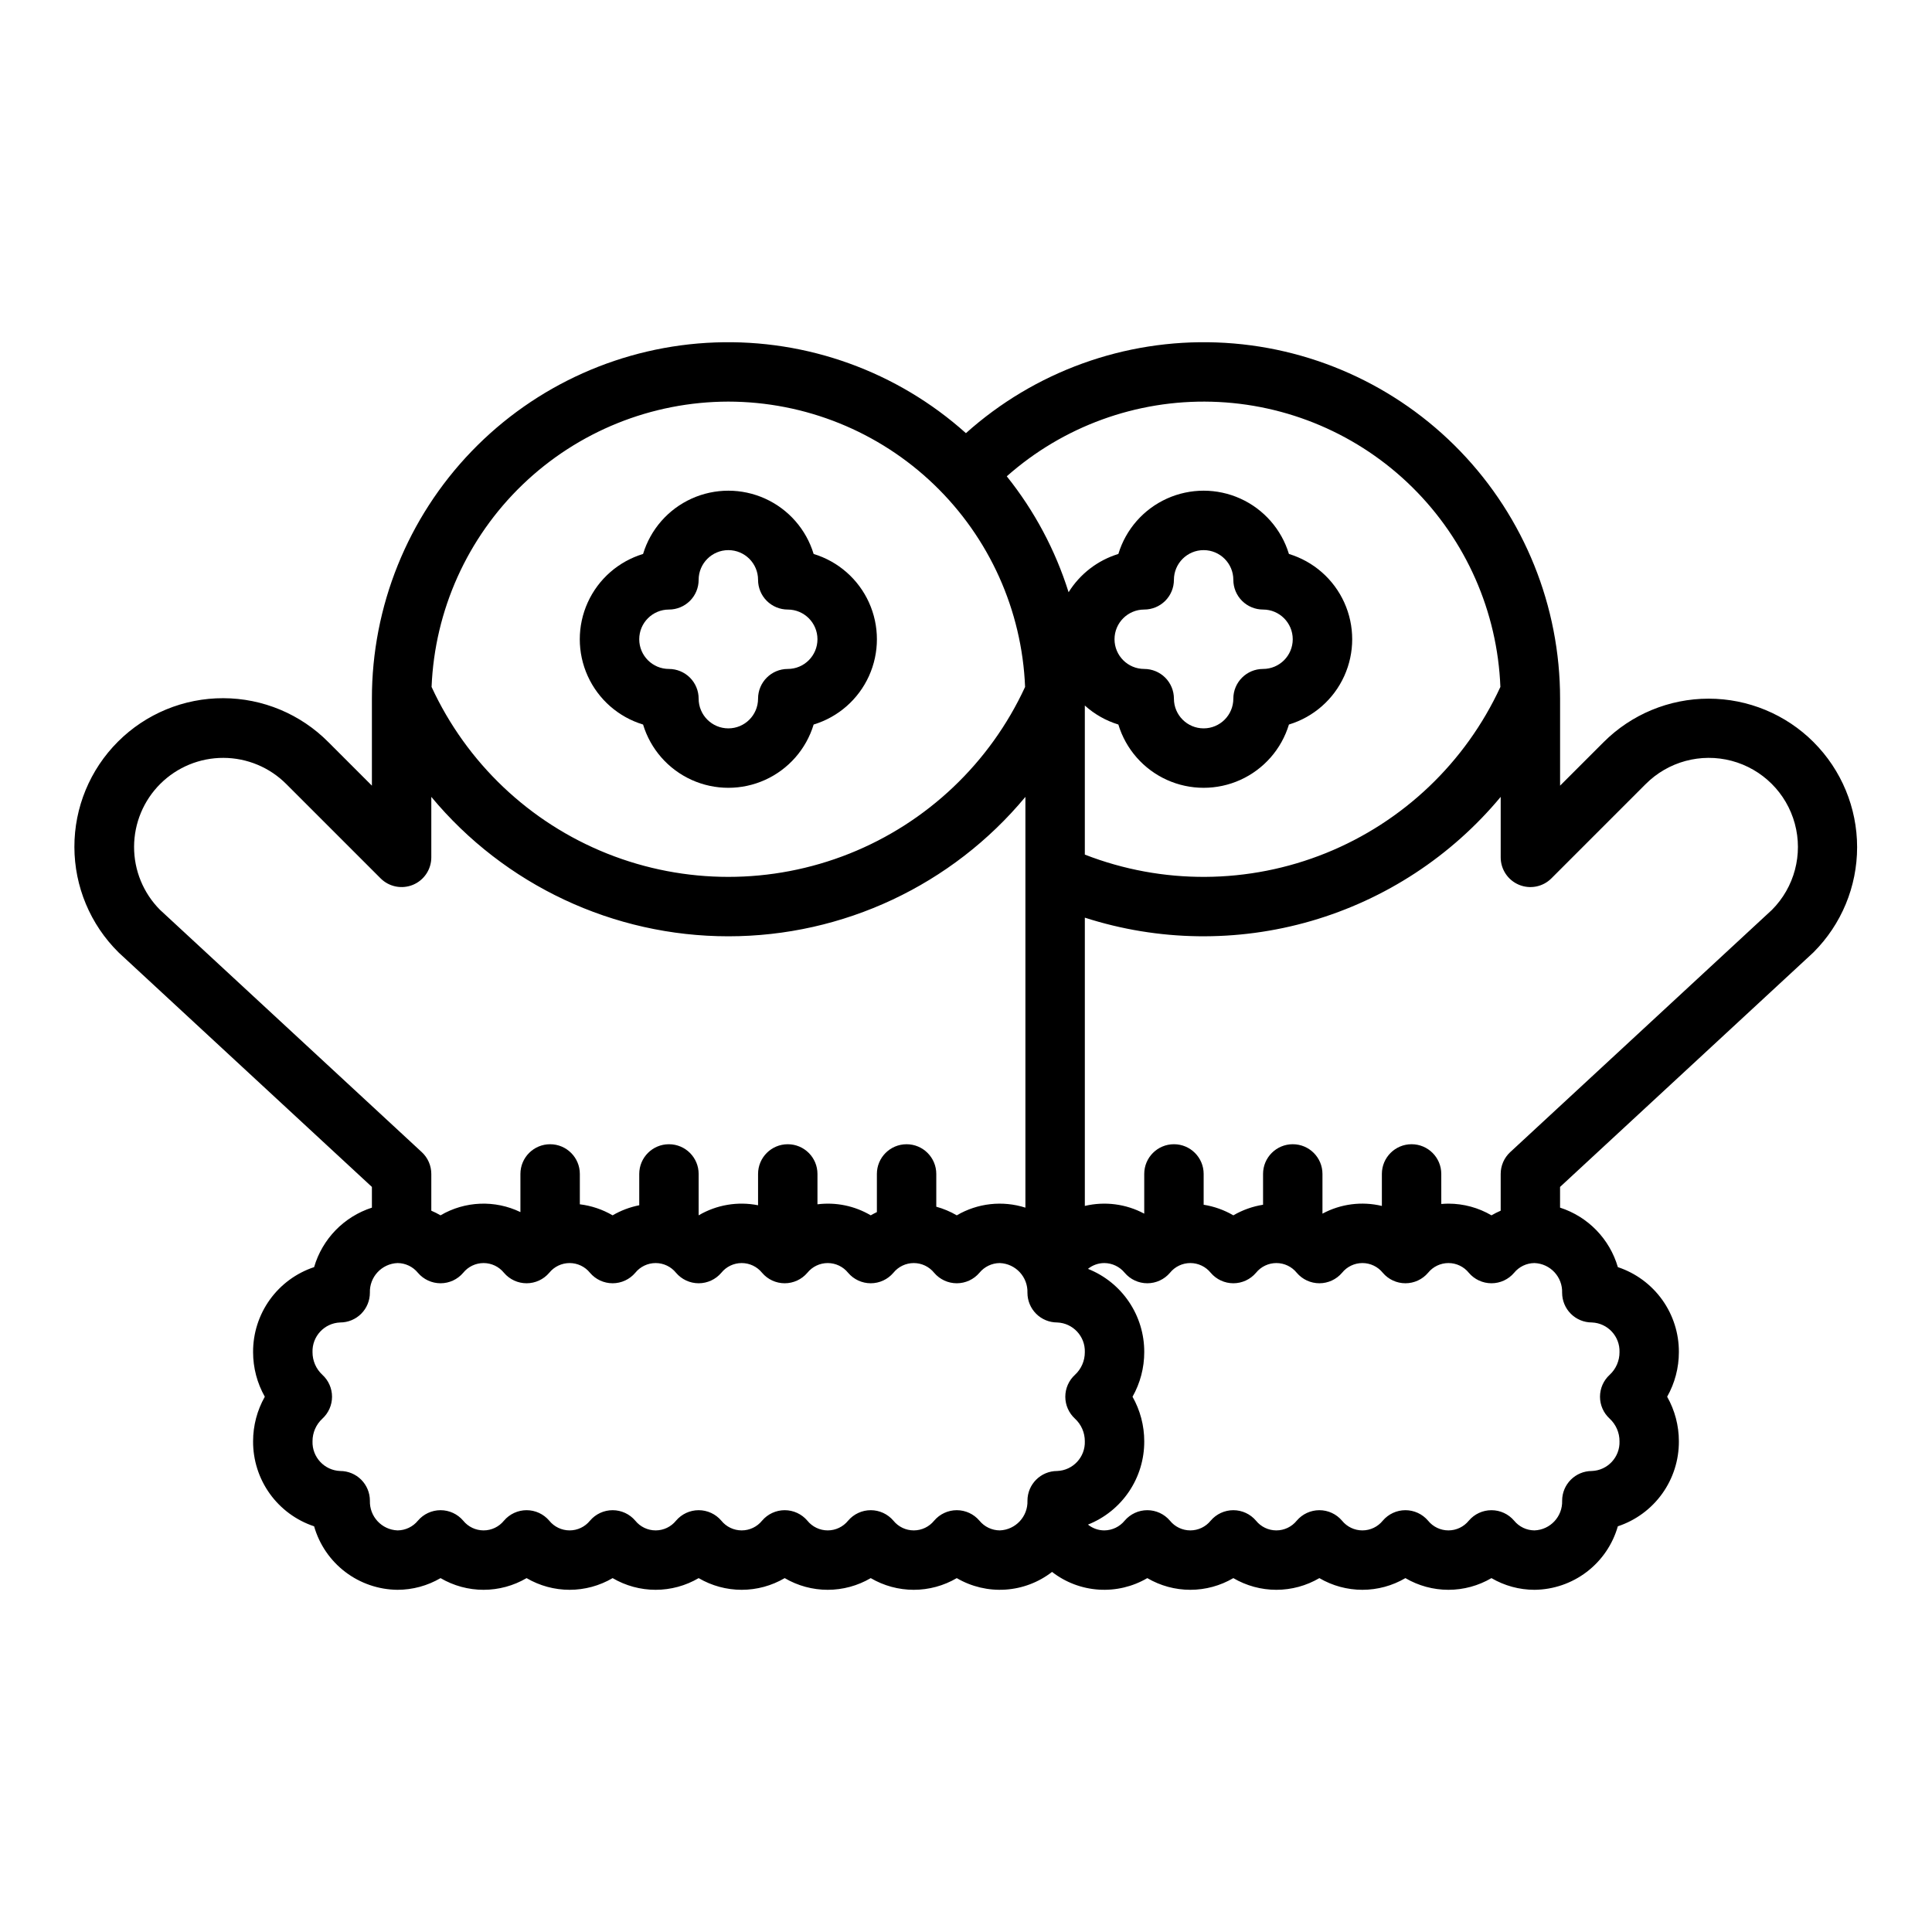 <?xml version="1.0" encoding="UTF-8"?>
<!-- The Best Svg Icon site in the world: iconSvg.co, Visit us! https://iconsvg.co -->
<svg fill="#000000" width="800px" height="800px" version="1.1" viewBox="144 144 512 512" xmlns="http://www.w3.org/2000/svg">
 <g>
  <path d="m624.63 340.68c-7.379-7.383-17.391-11.527-27.828-11.527-10.441 0-20.453 4.144-27.832 11.527l-11.531 11.527v-23.059c0.008-24.449-9.469-47.953-26.438-65.559-16.969-17.605-40.105-27.941-64.543-28.836-24.434-0.895-48.266 7.723-66.477 24.039-18.207-16.316-42.035-24.934-66.469-24.039-24.434 0.895-47.566 11.234-64.531 28.84-16.961 17.605-26.434 41.105-26.422 65.555v23.059l-11.527-11.527c-7.371-7.438-17.398-11.629-27.867-11.652-10.469-0.023-20.516 4.125-27.918 11.531-7.406 7.402-11.555 17.449-11.531 27.918 0.023 10.469 4.215 20.496 11.652 27.867 0.07 0.07 0.145 0.145 0.219 0.211l66.973 61.992v5.492c-7.402 2.387-13.141 8.293-15.316 15.762-4.727 1.566-8.84 4.594-11.746 8.641-2.902 4.047-4.453 8.91-4.426 13.895 0 4.137 1.07 8.203 3.106 11.809-2.035 3.602-3.106 7.668-3.106 11.805-0.027 4.984 1.523 9.848 4.426 13.895 2.906 4.047 7.019 7.074 11.746 8.641 1.375 4.816 4.269 9.055 8.254 12.09 3.984 3.031 8.844 4.695 13.852 4.738 4.008-0.004 7.941-1.074 11.402-3.098 3.457 2.027 7.391 3.098 11.398 3.098 4.008 0 7.945-1.07 11.402-3.098 3.457 2.027 7.394 3.098 11.402 3.098s7.941-1.07 11.398-3.098c3.457 2.027 7.394 3.098 11.402 3.098 4.008 0 7.941-1.07 11.398-3.098 3.461 2.027 7.394 3.098 11.402 3.098 4.008 0 7.945-1.07 11.402-3.098 3.457 2.027 7.391 3.098 11.398 3.098 4.008 0 7.945-1.07 11.402-3.098 3.457 2.027 7.394 3.098 11.402 3.098 4.008 0 7.941-1.07 11.398-3.098 3.891 2.281 8.375 3.34 12.875 3.047s8.812-1.926 12.375-4.691c3.562 2.766 7.867 4.398 12.367 4.691s8.984-0.766 12.875-3.047c3.457 2.027 7.391 3.098 11.398 3.098 4.008 0 7.945-1.07 11.402-3.098 3.457 2.027 7.391 3.098 11.398 3.098s7.945-1.07 11.402-3.098c3.457 2.027 7.394 3.098 11.402 3.098 4.008 0 7.941-1.07 11.398-3.098 3.457 2.027 7.394 3.098 11.402 3.098 4.008 0 7.945-1.07 11.402-3.098 3.453 2.023 7.387 3.094 11.391 3.098 5.008-0.043 9.867-1.707 13.848-4.738 3.984-3.035 6.879-7.273 8.254-12.09 4.731-1.566 8.844-4.59 11.75-8.641 2.906-4.047 4.453-8.91 4.426-13.895 0-4.137-1.07-8.203-3.106-11.805 2.035-3.606 3.106-7.672 3.106-11.809 0.027-4.984-1.52-9.848-4.426-13.895s-7.016-7.074-11.746-8.641c-2.172-7.469-7.91-13.375-15.316-15.766v-5.488l66.973-61.992c0.074-0.07 0.148-0.141 0.219-0.211 7.383-7.383 11.531-17.395 11.531-27.832s-4.148-20.449-11.531-27.832zm-83.012-14.637c-9.25 20.035-25.797 35.785-46.258 44.043-20.465 8.258-43.309 8.398-63.871 0.391v-39.508c2.559 2.309 5.59 4.027 8.887 5.039 1.969 6.512 6.656 11.855 12.852 14.664 6.195 2.805 13.301 2.805 19.496 0 6.195-2.809 10.883-8.152 12.855-14.664 6.508-1.973 11.852-6.656 14.66-12.852 2.809-6.195 2.809-13.305 0-19.5-2.809-6.195-8.152-10.879-14.66-12.852-1.973-6.512-6.66-11.855-12.855-14.664-6.195-2.805-13.301-2.805-19.496 0-6.195 2.809-10.883 8.152-12.852 14.664-5.477 1.676-10.16 5.281-13.188 10.141-3.508-11.168-9.066-21.582-16.383-30.719 14.941-13.242 34.363-20.309 54.32-19.766 19.961 0.543 38.969 8.652 53.172 22.688 14.203 14.035 22.539 32.941 23.32 52.895zm-102.26-12.637c0.004-4.344 3.527-7.867 7.871-7.871 2.09 0 4.09-0.832 5.566-2.305 1.477-1.477 2.305-3.481 2.305-5.566 0-4.348 3.527-7.875 7.875-7.875 4.348 0 7.871 3.527 7.871 7.875 0 2.086 0.828 4.09 2.305 5.566 1.477 1.473 3.481 2.305 5.566 2.305 4.348 0 7.871 3.523 7.871 7.871s-3.523 7.871-7.871 7.871-7.871 3.523-7.871 7.871c0 4.348-3.523 7.875-7.871 7.875-4.348 0-7.875-3.527-7.875-7.875 0-2.086-0.828-4.09-2.305-5.566-1.477-1.473-3.477-2.305-5.566-2.305-4.344-0.004-7.867-3.527-7.871-7.871zm-102.34-62.977c20.328 0.027 39.863 7.906 54.52 22 14.656 14.09 23.297 33.301 24.121 53.613-9.289 20.145-25.949 35.957-46.555 44.176-20.602 8.219-43.574 8.219-64.176 0-20.602-8.219-37.266-24.031-46.555-44.176 0.824-20.312 9.469-39.523 24.121-53.613 14.656-14.094 34.191-21.973 54.523-22zm-150.62 134.68c-4.414-4.441-6.887-10.457-6.867-16.719 0.02-6.266 2.527-12.266 6.969-16.68 4.441-4.414 10.457-6.887 16.719-6.867s12.262 2.523 16.68 6.969l24.965 24.965c2.25 2.25 5.637 2.922 8.578 1.707 2.941-1.219 4.859-4.09 4.859-7.273v-16.031c19.445 23.406 48.293 36.949 78.723 36.949 30.426 0 59.277-13.543 78.719-36.949v108.86c-6.074-1.938-12.688-1.195-18.188 2.035-1.703-0.992-3.527-1.762-5.43-2.285v-8.684c0-4.348-3.523-7.871-7.871-7.871s-7.871 3.523-7.871 7.871v10.113c-0.551 0.266-1.098 0.547-1.629 0.855-4.254-2.508-9.215-3.535-14.117-2.922v-8.047c0-4.348-3.523-7.871-7.871-7.871s-7.871 3.523-7.871 7.871v8.301c-5.398-1.07-11-0.121-15.746 2.668v-10.969c0-4.348-3.523-7.871-7.871-7.871s-7.871 3.523-7.871 7.871v8.301c-2.484 0.488-4.871 1.391-7.059 2.668-2.664-1.555-5.621-2.551-8.684-2.922v-8.047c0-4.348-3.527-7.871-7.875-7.871-4.348 0-7.871 3.523-7.871 7.871v10.113c-6.758-3.266-14.699-2.945-21.172 0.855-0.789-0.457-1.605-0.867-2.445-1.227v-9.742c0-2.191-0.914-4.285-2.523-5.777zm229.89 156.59c0.141 4.191-3.137 7.711-7.328 7.871-2.098-0.012-4.078-0.957-5.406-2.582-1.492-1.758-3.688-2.773-5.996-2.773-2.309 0-4.5 1.016-5.996 2.773-1.32 1.633-3.305 2.582-5.406 2.582-2.098 0-4.082-0.949-5.402-2.582-1.496-1.758-3.688-2.773-5.996-2.773s-4.5 1.016-5.996 2.773c-1.32 1.633-3.305 2.582-5.406 2.582-2.098 0-4.082-0.949-5.402-2.582-1.496-1.758-3.688-2.773-5.996-2.773s-4.504 1.016-5.996 2.773c-1.32 1.633-3.309 2.582-5.406 2.582-2.098 0-4.086-0.949-5.402-2.582-1.496-1.758-3.688-2.773-6-2.773-2.309 0-4.5 1.016-5.996 2.773-1.316 1.633-3.305 2.582-5.402 2.582-2.102 0-4.086-0.949-5.406-2.582-1.492-1.758-3.688-2.773-5.996-2.773s-4.5 1.016-5.996 2.773c-1.32 1.633-3.305 2.582-5.402 2.582-2.102 0-4.086-0.949-5.406-2.582-1.496-1.758-3.688-2.773-5.996-2.773s-4.5 1.016-5.996 2.773c-1.32 1.633-3.305 2.582-5.402 2.582-2.102 0-4.086-0.949-5.406-2.582-1.496-1.758-3.688-2.773-5.996-2.773s-4.504 1.016-6 2.773c-1.324 1.621-3.305 2.57-5.398 2.582-4.191-0.16-7.469-3.68-7.328-7.871 0-2.09-0.832-4.09-2.305-5.566-1.477-1.477-3.481-2.305-5.566-2.305-4.195-0.16-7.473-3.68-7.336-7.875-0.008-2.273 0.934-4.445 2.606-5.988 1.633-1.492 2.566-3.606 2.566-5.816 0-2.215-0.934-4.328-2.566-5.816-1.672-1.547-2.613-3.719-2.606-5.992-0.137-4.195 3.137-7.715 7.332-7.875 2.086 0 4.09-0.828 5.566-2.305 1.473-1.477 2.305-3.477 2.305-5.566-0.141-4.191 3.137-7.711 7.328-7.871 2.098 0.012 4.078 0.957 5.402 2.582 1.496 1.758 3.691 2.773 6 2.773s4.5-1.016 5.996-2.773c1.32-1.633 3.305-2.582 5.406-2.582 2.098 0 4.082 0.949 5.402 2.582 1.496 1.758 3.688 2.773 5.996 2.773s4.5-1.016 5.996-2.773c1.32-1.633 3.305-2.582 5.406-2.582 2.098 0 4.082 0.949 5.402 2.582 1.496 1.758 3.688 2.773 5.996 2.773s4.504-1.016 5.996-2.773c1.32-1.633 3.305-2.582 5.406-2.582 2.098 0 4.086 0.949 5.402 2.582 1.496 1.758 3.688 2.773 5.996 2.773 2.312 0 4.504-1.016 6-2.773 1.316-1.633 3.305-2.582 5.402-2.582 2.098 0 4.086 0.949 5.406 2.582 1.492 1.758 3.688 2.773 5.996 2.773s4.5-1.016 5.996-2.773c1.32-1.633 3.305-2.582 5.402-2.582 2.102 0 4.086 0.949 5.406 2.582 1.496 1.758 3.688 2.773 5.996 2.773s4.5-1.016 5.996-2.773c1.32-1.633 3.305-2.582 5.402-2.582 2.102 0 4.086 0.949 5.406 2.582 1.496 1.758 3.688 2.773 5.996 2.773 2.309 0 4.504-1.016 5.996-2.773 1.328-1.621 3.309-2.57 5.402-2.582 4.191 0.16 7.469 3.68 7.328 7.871 0 2.09 0.828 4.09 2.305 5.566 1.477 1.477 3.481 2.305 5.566 2.305 4.195 0.16 7.473 3.68 7.336 7.875 0.008 2.273-0.934 4.445-2.606 5.992-1.633 1.488-2.566 3.602-2.566 5.816 0 2.211 0.934 4.324 2.566 5.816 1.672 1.543 2.613 3.715 2.606 5.988 0.137 4.195-3.137 7.715-7.332 7.875-4.348 0-7.871 3.523-7.871 7.871zm149.57-47.23v-0.004c4.191 0.16 7.469 3.68 7.328 7.875 0.012 2.273-0.934 4.445-2.602 5.992-1.637 1.492-2.566 3.602-2.566 5.816 0 2.211 0.93 4.32 2.566 5.812 1.668 1.547 2.613 3.719 2.602 5.992 0.141 4.195-3.137 7.715-7.328 7.875-4.348 0-7.875 3.523-7.875 7.871 0.141 4.191-3.133 7.711-7.328 7.871-2.094-0.012-4.074-0.957-5.402-2.582-1.496-1.758-3.691-2.773-6.004-2.769-2.309-0.004-4.5 1.012-5.996 2.769-1.32 1.633-3.305 2.582-5.402 2.582-2.102 0-4.086-0.949-5.406-2.582-1.496-1.758-3.688-2.773-5.996-2.773-2.309 0-4.5 1.016-5.996 2.773-1.32 1.633-3.305 2.582-5.406 2.582-2.098 0-4.082-0.949-5.402-2.582-1.496-1.758-3.688-2.773-5.996-2.773-2.309 0-4.504 1.016-5.996 2.773-1.32 1.633-3.305 2.582-5.406 2.582-2.098 0-4.086-0.949-5.402-2.582-1.496-1.758-3.688-2.773-5.996-2.773-2.312 0-4.504 1.016-6 2.773-1.316 1.633-3.305 2.582-5.402 2.582-2.102 0-4.086-0.949-5.406-2.582-1.492-1.758-3.688-2.773-5.996-2.773-2.309 0-4.5 1.016-5.996 2.773-1.324 1.621-3.305 2.566-5.398 2.582-1.578 0-3.106-0.547-4.328-1.539 4.418-1.754 8.203-4.797 10.863-8.734 2.664-3.941 4.074-8.59 4.051-13.344 0-4.137-1.07-8.203-3.106-11.805 2.035-3.606 3.106-7.672 3.106-11.809 0.023-4.754-1.387-9.402-4.051-13.34-2.66-3.941-6.445-6.984-10.863-8.738 1.223-0.992 2.754-1.539 4.328-1.539 2.098 0.012 4.078 0.961 5.406 2.582 1.492 1.758 3.688 2.773 5.996 2.773s4.5-1.016 5.996-2.773c1.32-1.633 3.305-2.582 5.402-2.582 2.102 0 4.086 0.949 5.406 2.582 1.496 1.758 3.688 2.773 5.996 2.773s4.5-1.016 5.996-2.773c1.32-1.633 3.305-2.582 5.406-2.582 2.098 0 4.086 0.949 5.402 2.582 1.496 1.758 3.688 2.773 5.996 2.773 2.309 0 4.504-1.016 6-2.773 1.316-1.633 3.305-2.582 5.402-2.582 2.098 0 4.086 0.949 5.402 2.582 1.496 1.758 3.688 2.773 5.996 2.773 2.309 0 4.504-1.016 5.996-2.773 1.32-1.633 3.309-2.582 5.406-2.582 2.098 0 4.086 0.949 5.402 2.582 1.496 1.762 3.691 2.773 6 2.773s4.5-1.012 5.996-2.773c1.324-1.621 3.305-2.566 5.398-2.582 4.195 0.16 7.469 3.68 7.328 7.871 0 2.09 0.832 4.094 2.309 5.57 1.477 1.477 3.481 2.305 5.57 2.301zm47.742-109.36-69.379 64.219v-0.004c-1.609 1.492-2.523 3.586-2.523 5.777v9.742c-0.84 0.359-1.652 0.773-2.441 1.23-3.461-2.027-7.394-3.094-11.402-3.098-0.637 0-1.27 0.035-1.898 0.09l-0.004-7.965c0-4.348-3.523-7.871-7.871-7.871s-7.871 3.523-7.871 7.871v8.484c-5.32-1.273-10.926-0.547-15.746 2.043v-10.527c0-4.348-3.523-7.871-7.871-7.871s-7.871 3.523-7.871 7.871v8.168c-2.773 0.441-5.445 1.391-7.871 2.805-2.43-1.414-5.098-2.363-7.871-2.805v-8.168c0-4.348-3.527-7.871-7.875-7.871-4.348 0-7.871 3.523-7.871 7.871v10.531c-4.82-2.586-10.422-3.312-15.742-2.051v-76.395c19.465 6.273 40.363 6.578 60.004 0.875 19.641-5.707 37.125-17.156 50.203-32.883v16.031c0 3.184 1.918 6.055 4.859 7.273 2.941 1.219 6.328 0.547 8.578-1.707l24.965-24.969v0.004c5.949-5.984 14.637-8.34 22.793-6.184 8.156 2.16 14.543 8.508 16.75 16.648 2.211 8.145-0.094 16.848-6.043 22.832z"/>
  <path d="m314.42 336.01c1.973 6.512 6.656 11.855 12.852 14.664 6.195 2.805 13.301 2.805 19.496 0 6.199-2.809 10.883-8.152 12.855-14.664 6.508-1.973 11.852-6.656 14.66-12.852s2.809-13.305 0-19.5-8.152-10.879-14.66-12.852c-1.973-6.512-6.656-11.855-12.855-14.664-6.195-2.805-13.301-2.805-19.496 0-6.195 2.809-10.879 8.152-12.852 14.664-6.512 1.973-11.855 6.656-14.664 12.852-2.809 6.195-2.809 13.305 0 19.5 2.809 6.195 8.152 10.879 14.664 12.852zm6.856-30.473c2.09 0 4.09-0.832 5.566-2.305 1.477-1.477 2.305-3.481 2.305-5.566 0-4.348 3.527-7.875 7.875-7.875 4.348 0 7.871 3.527 7.871 7.875 0 2.086 0.828 4.09 2.305 5.566 1.477 1.473 3.481 2.305 5.566 2.305 4.348 0 7.871 3.523 7.871 7.871s-3.523 7.871-7.871 7.871-7.871 3.523-7.871 7.871c0 4.348-3.523 7.875-7.871 7.875-4.348 0-7.875-3.527-7.875-7.875 0-2.086-0.828-4.09-2.305-5.566-1.477-1.473-3.477-2.305-5.566-2.305-4.348 0-7.871-3.523-7.871-7.871s3.523-7.871 7.871-7.871z"/>
 </g>
</svg>
